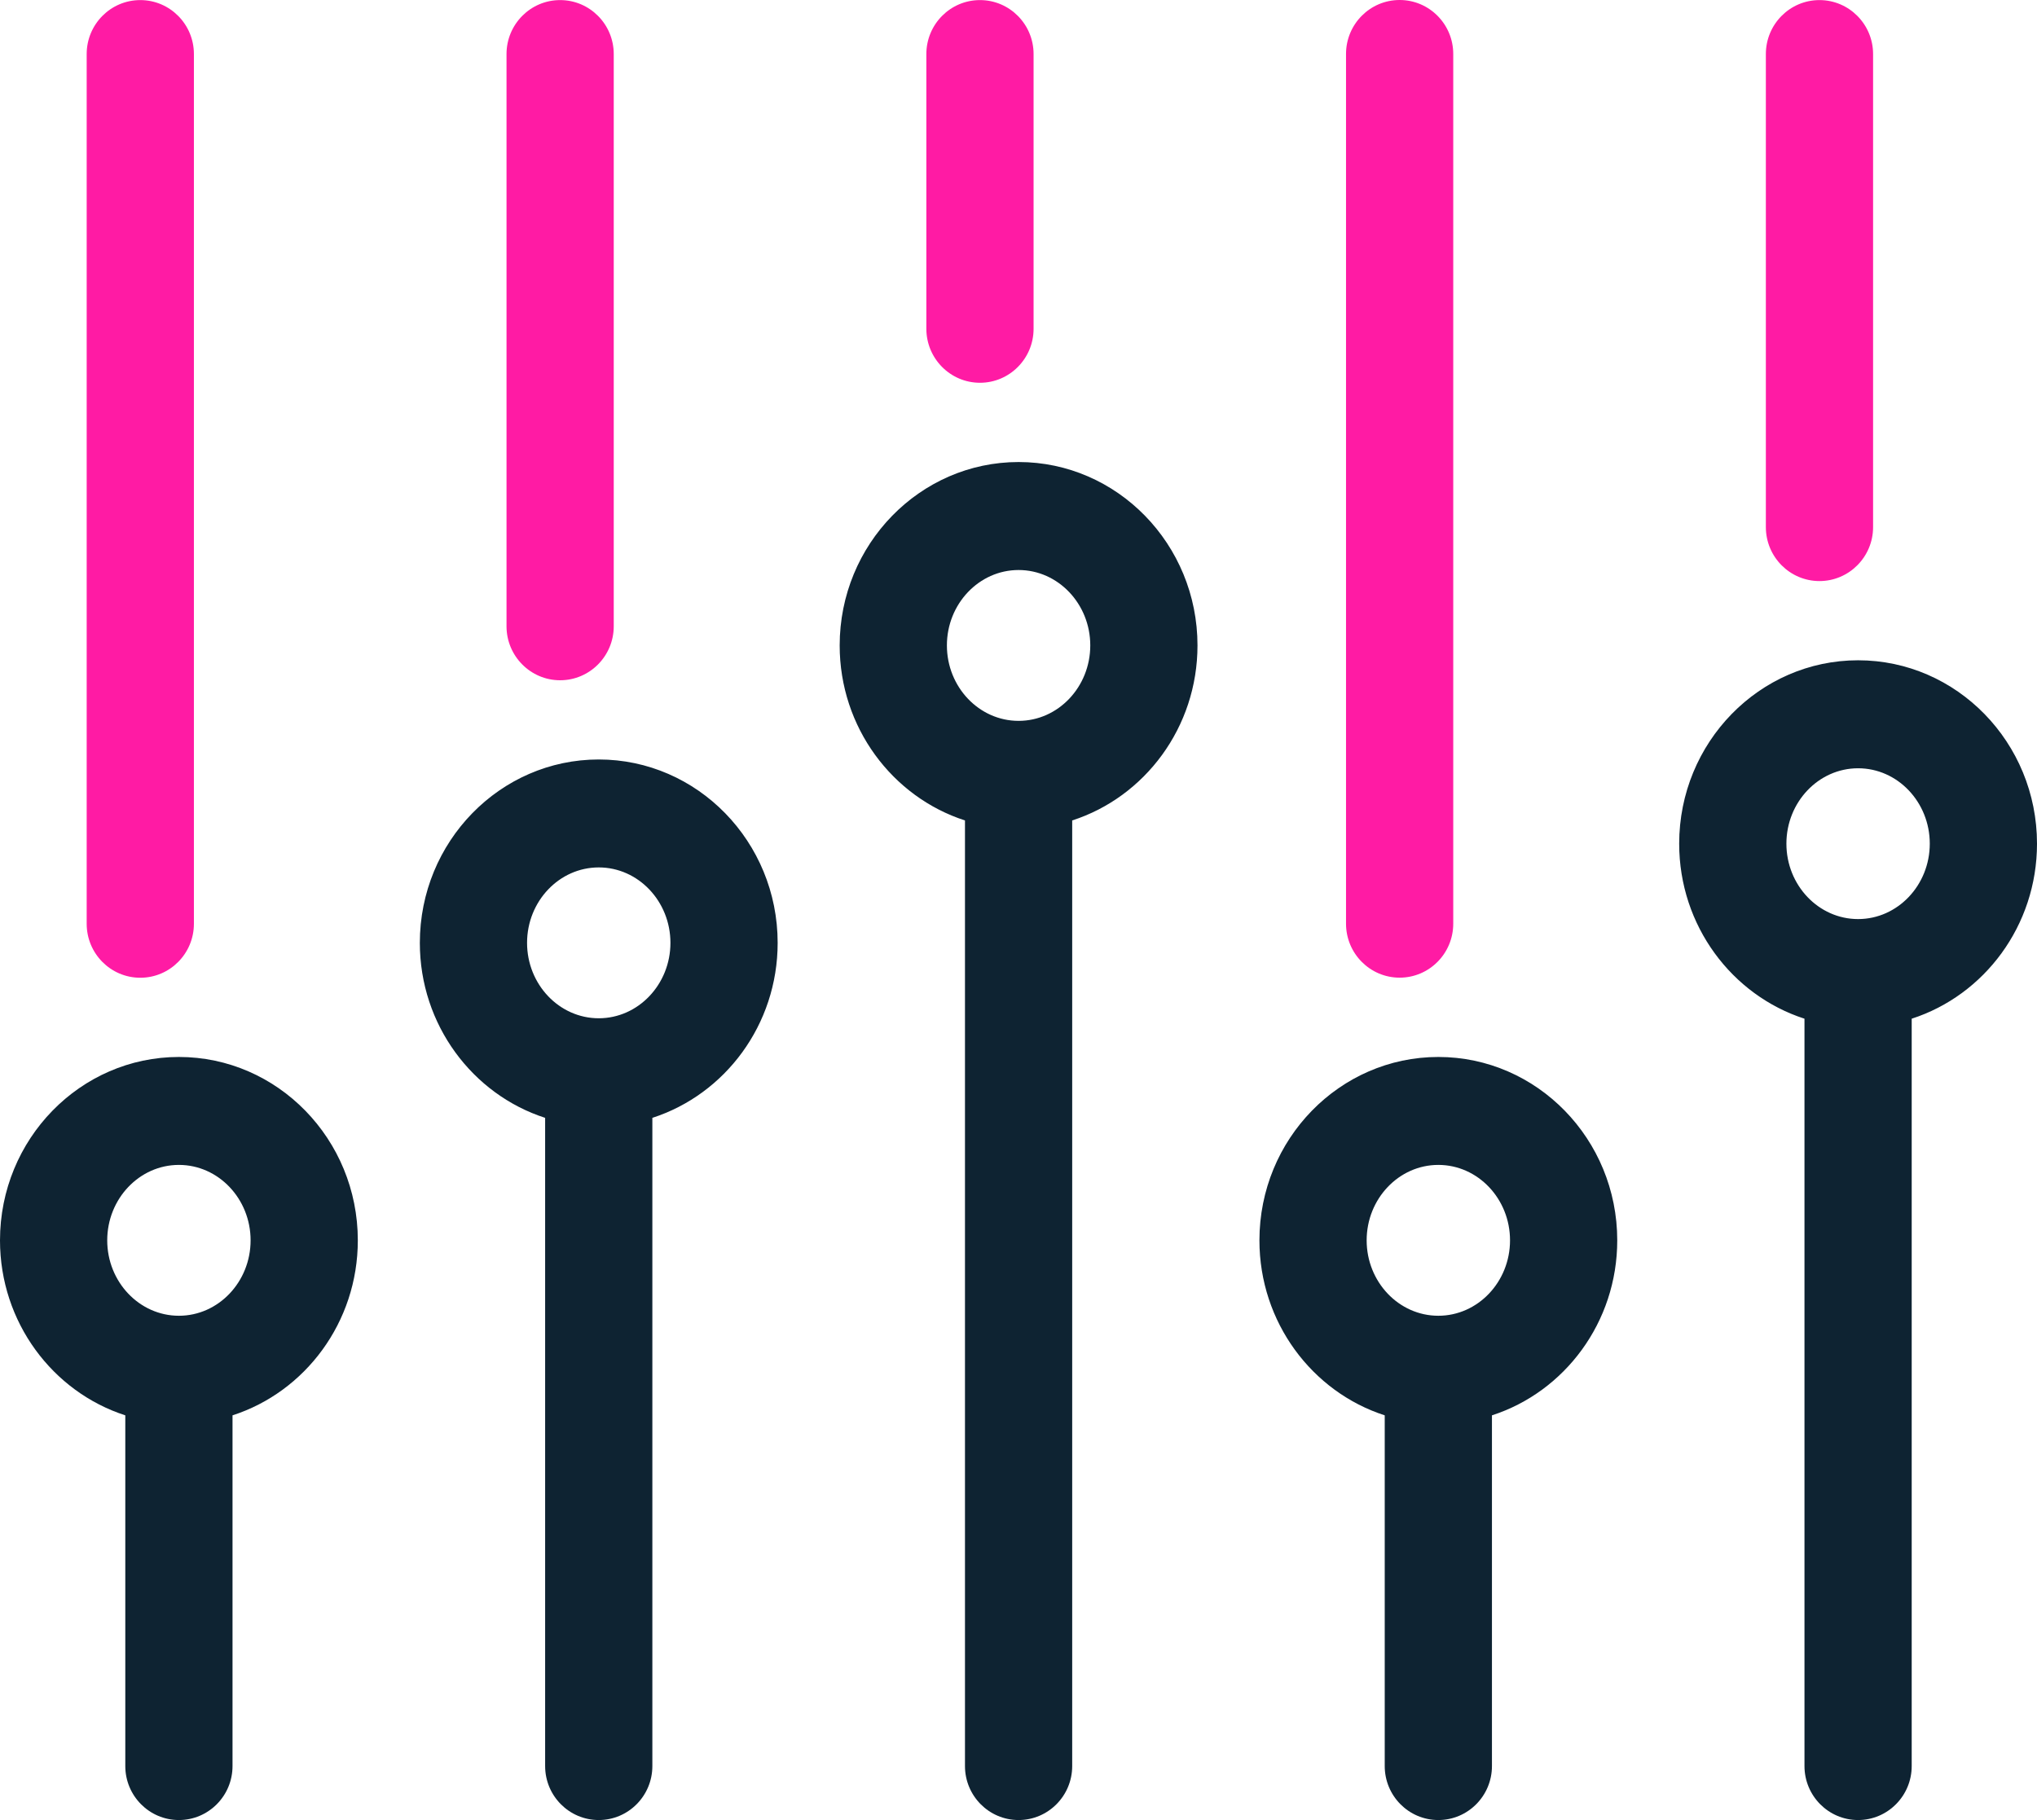 <?xml version="1.0" encoding="UTF-8"?> <svg xmlns="http://www.w3.org/2000/svg" width="47" height="42" viewBox="0 0 47 42" fill="none"><path d="M22.611 8.833C23.294 8.833 23.848 8.274 23.848 7.587V1.248C23.848 0.56 23.294 0.002 22.611 0.002C21.928 0.002 21.374 0.56 21.374 1.248V7.587C21.374 8.274 21.928 8.833 22.611 8.833ZM12.924 15.698C13.607 15.698 14.161 15.139 14.161 14.452V1.248C14.161 0.56 13.607 0.002 12.924 0.002C12.241 0.002 11.687 0.56 11.687 1.248V14.452C11.687 15.139 12.241 15.698 12.924 15.698ZM41.981 13.409C42.663 13.409 43.218 12.851 43.218 12.164V1.248C43.218 0.56 42.663 0.002 41.981 0.002C41.298 0.002 40.744 0.56 40.744 1.248V12.164C40.744 12.851 41.298 13.409 41.981 13.409ZM3.237 22.563C3.92 22.563 4.474 22.005 4.474 21.317V1.248C4.474 0.56 3.92 0.002 3.237 0.002C2.554 0.002 2 0.56 2 1.248V21.317C2 22.005 2.554 22.563 3.237 22.563ZM32.294 22.561C32.977 22.561 33.531 22.003 33.531 21.315V1.246C33.531 0.558 32.977 0 32.294 0C31.611 0 31.057 0.558 31.057 1.246V21.315C31.057 22.003 31.611 22.561 32.294 22.561Z" fill="#FF1BA4"></path><path d="M23.502 10.662C21.226 10.662 19.374 12.562 19.374 14.894C19.374 16.786 20.591 18.393 22.265 18.933V40.754C22.265 41.442 22.819 42 23.502 42C24.185 42 24.739 41.442 24.739 40.754V18.933C26.413 18.393 27.63 16.788 27.63 14.894C27.63 12.56 25.778 10.662 23.502 10.662ZM23.502 16.635C22.59 16.635 21.848 15.853 21.848 14.894C21.848 13.936 22.59 13.154 23.502 13.154C24.414 13.154 25.156 13.936 25.156 14.894C25.156 15.853 24.414 16.635 23.502 16.635ZM33.187 24.391C30.911 24.391 29.059 26.288 29.059 28.623C29.059 30.514 30.276 32.121 31.95 32.661V40.754C31.95 41.442 32.504 42 33.187 42C33.87 42 34.424 41.442 34.424 40.754V32.661C36.098 32.121 37.315 30.516 37.315 28.623C37.315 26.288 35.463 24.391 33.187 24.391ZM33.187 30.363C32.275 30.363 31.533 29.581 31.533 28.623C31.533 27.664 32.275 26.882 33.187 26.882C34.099 26.882 34.841 27.664 34.841 28.623C34.841 29.581 34.099 30.363 33.187 30.363ZM13.815 17.526C11.539 17.526 9.687 19.423 9.687 21.758C9.687 23.649 10.904 25.256 12.578 25.796V40.754C12.578 41.442 13.132 42 13.815 42C14.498 42 15.052 41.442 15.052 40.754V25.796C16.726 25.256 17.943 23.651 17.943 21.758C17.943 19.423 16.091 17.526 13.815 17.526ZM13.815 23.498C12.903 23.498 12.161 22.716 12.161 21.758C12.161 20.799 12.903 20.017 13.815 20.017C14.727 20.017 15.469 20.799 15.469 21.758C15.469 22.716 14.727 23.498 13.815 23.498ZM4.128 24.391C1.852 24.391 0 26.288 0 28.623C0 30.514 1.217 32.121 2.891 32.661V40.754C2.891 41.442 3.445 42 4.128 42C4.811 42 5.365 41.442 5.365 40.754V32.661C7.039 32.121 8.256 30.516 8.256 28.623C8.256 26.288 6.404 24.391 4.128 24.391ZM4.128 30.363C3.216 30.363 2.474 29.581 2.474 28.623C2.474 27.664 3.216 26.882 4.128 26.882C5.04 26.882 5.782 27.664 5.782 28.623C5.782 29.581 5.04 30.363 4.128 30.363ZM42.872 15.237C40.596 15.237 38.744 17.135 38.744 19.469C38.744 21.361 39.961 22.968 41.635 23.508V40.754C41.635 41.442 42.189 42 42.872 42C43.555 42 44.109 41.442 44.109 40.754V23.508C45.783 22.968 47 21.363 47 19.469C47 17.135 45.148 15.237 42.872 15.237ZM42.872 21.209C41.96 21.209 41.218 20.428 41.218 19.469C41.218 18.51 41.96 17.729 42.872 17.729C43.784 17.729 44.526 18.51 44.526 19.469C44.526 20.428 43.784 21.209 42.872 21.209Z" fill="#0E2332"></path></svg> 
